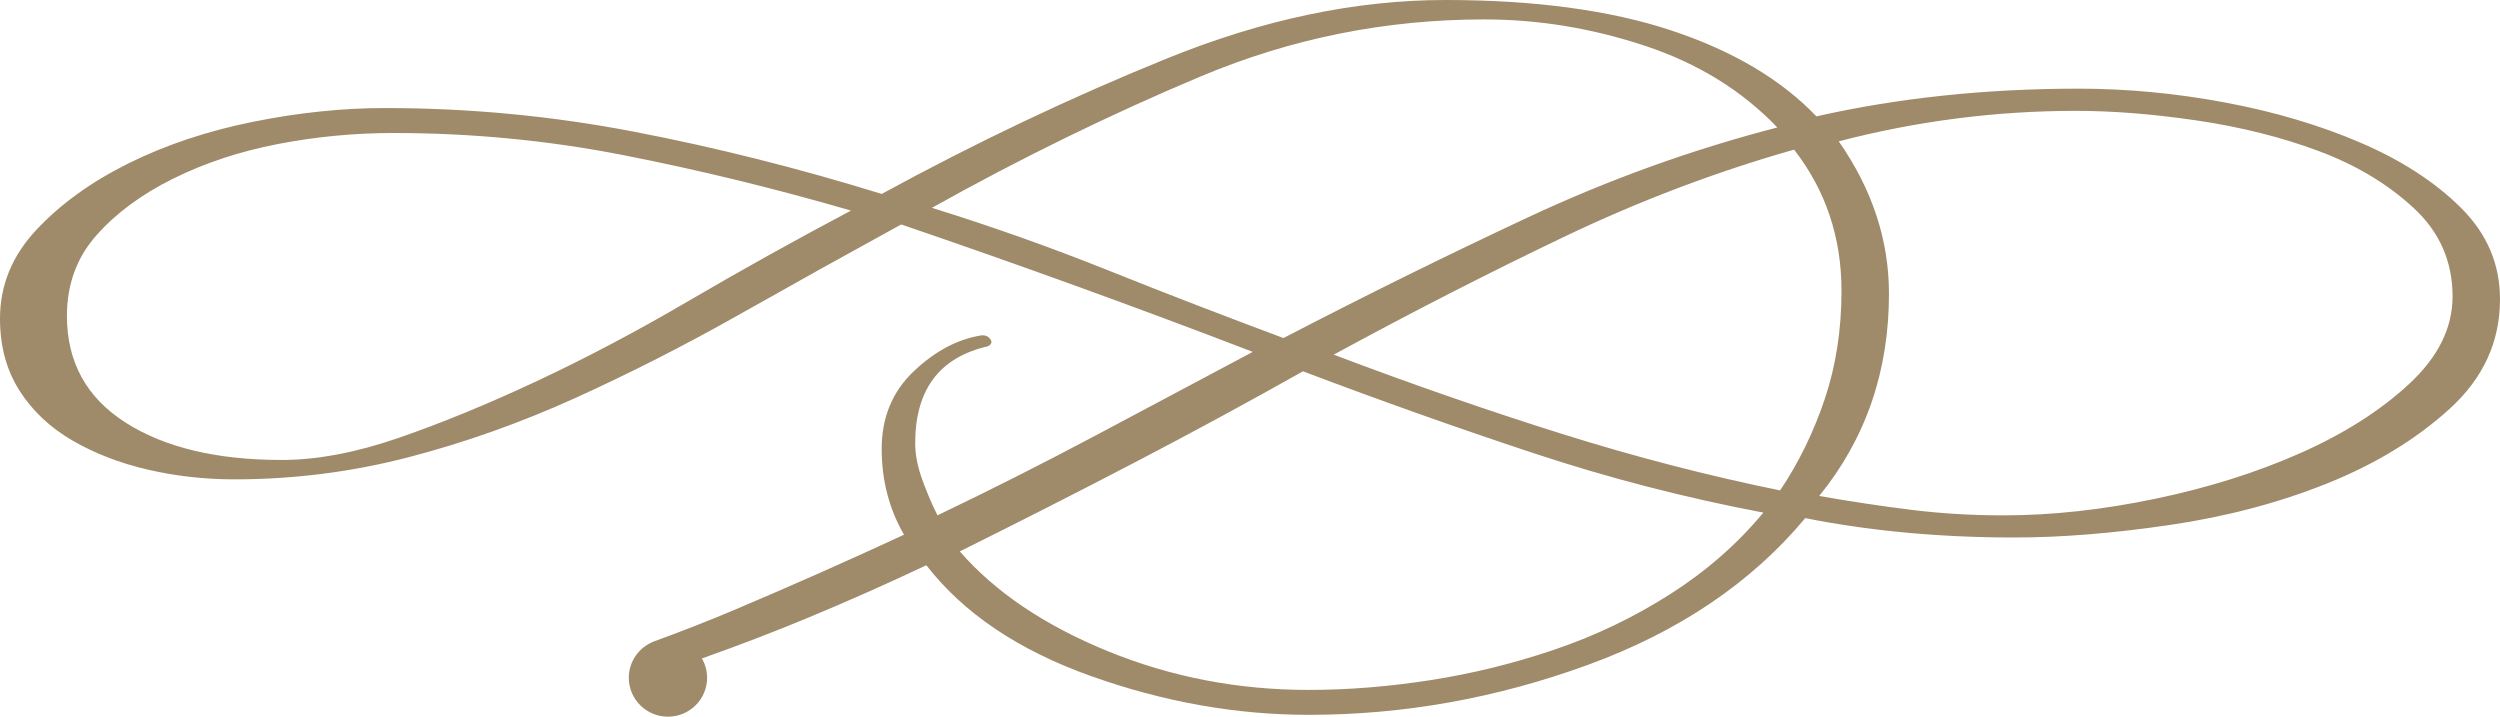 <svg width="150" height="43" viewBox="0 0 150 43" fill="none" xmlns="http://www.w3.org/2000/svg">
<path fill-rule="evenodd" clip-rule="evenodd" d="M1.17 23.441C1.951 24.66 3.012 25.657 4.351 26.433C5.69 27.209 7.197 27.791 8.871 28.178C10.545 28.566 12.275 28.761 14.06 28.761C17.632 28.761 21.119 28.317 24.524 27.431C27.927 26.545 31.276 25.353 34.569 23.857C37.861 22.361 41.126 20.698 44.362 18.869C47.599 17.041 50.836 15.24 54.072 13.466C57.644 14.685 61.187 15.932 64.704 17.207C68.219 18.482 71.707 19.783 75.166 21.113C72.042 22.776 68.916 24.438 65.792 26.1C62.667 27.762 59.486 29.369 56.249 30.921C55.915 30.257 55.608 29.536 55.329 28.76C55.05 27.984 54.911 27.264 54.911 26.599C54.911 23.385 56.362 21.446 59.263 20.78C59.486 20.67 59.543 20.531 59.431 20.364C59.318 20.198 59.151 20.115 58.927 20.115C57.477 20.337 56.11 21.056 54.826 22.276C53.542 23.495 52.901 25.047 52.901 26.93C52.901 28.814 53.347 30.532 54.24 32.084C50.892 33.636 47.515 35.132 44.112 36.573C42.496 37.257 40.847 37.902 39.168 38.511C39.17 38.511 39.172 38.513 39.174 38.514C38.325 38.865 37.728 39.697 37.728 40.667C37.728 41.955 38.78 43 40.077 43C41.374 43 42.426 41.955 42.426 40.667C42.426 40.245 42.311 39.849 42.113 39.508C44.291 38.736 46.411 37.925 48.465 37.072C50.865 36.074 53.236 35.022 55.58 33.913C57.813 36.795 61.105 39.012 65.458 40.563C69.811 42.115 74.163 42.89 78.516 42.89C84.208 42.89 89.788 41.893 95.257 39.898C100.725 37.904 105.078 34.967 108.315 31.087C112.222 31.863 116.407 32.25 120.871 32.25C123.661 32.25 126.758 32.001 130.162 31.502C133.566 31.003 136.719 30.172 139.621 29.009C142.523 27.845 144.978 26.349 146.987 24.521C148.996 22.692 150 20.503 150 17.954C150 15.848 149.219 14.019 147.657 12.468C146.094 10.916 144.085 9.614 141.63 8.561C139.175 7.508 136.468 6.704 133.511 6.151C130.553 5.596 127.623 5.32 124.722 5.32C119.141 5.32 113.896 5.874 108.985 6.982C106.865 4.766 103.963 3.048 100.28 1.828C96.596 0.609 92.077 -4.60676e-06 86.719 -5.07512e-06C81.362 -5.54348e-06 75.81 1.163 70.062 3.49C64.314 5.817 58.594 8.533 52.902 11.636C47.88 10.084 42.914 8.838 38.003 7.895C33.092 6.953 28.125 6.483 23.103 6.483C20.535 6.483 17.884 6.76 15.151 7.314C12.417 7.868 9.933 8.699 7.701 9.807C5.469 10.915 3.627 12.245 2.176 13.797C0.725 15.349 1.75397e-06 17.122 1.57953e-06 19.117C1.43421e-06 20.779 0.391 22.22 1.172 23.439L1.17 23.441ZM100.194 35.66C98.018 37.046 95.702 38.154 93.247 38.985C90.792 39.816 88.309 40.425 85.797 40.814C83.285 41.202 80.859 41.395 78.514 41.395C74.273 41.395 70.255 40.62 66.461 39.069C62.666 37.517 59.709 35.522 57.588 33.084C61.159 31.311 64.647 29.538 68.051 27.764C71.454 25.991 74.831 24.163 78.179 22.278C82.866 24.052 87.47 25.687 91.991 27.182C96.51 28.678 101.115 29.87 105.802 30.756C104.239 32.641 102.37 34.275 100.194 35.66ZM124.553 6.651C126.785 6.651 129.213 6.845 131.836 7.232C134.459 7.621 136.885 8.23 139.118 9.061C141.35 9.892 143.248 11.028 144.81 12.47C146.373 13.91 147.154 15.684 147.154 17.79C147.154 19.674 146.29 21.419 144.56 23.026C142.83 24.633 140.654 26.018 138.031 27.182C135.408 28.346 132.506 29.261 129.326 29.925C126.145 30.59 123.103 30.922 120.201 30.922C118.304 30.922 116.462 30.812 114.677 30.59C112.891 30.369 111.05 30.091 109.153 29.759C111.943 26.323 113.338 22.278 113.338 17.623C113.338 14.409 112.335 11.361 110.325 8.48C115.012 7.26 119.756 6.651 124.555 6.651L124.553 6.651ZM110.49 17.456C110.49 19.783 110.156 21.944 109.486 23.94C108.816 25.934 107.923 27.763 106.807 29.425C102.454 28.538 98.074 27.403 93.665 26.017C89.257 24.632 84.709 23.053 80.022 21.28C84.709 18.73 89.313 16.376 93.833 14.215C98.353 12.054 102.957 10.308 107.645 8.978C109.542 11.416 110.49 14.242 110.49 17.456L110.49 17.456ZM72.07 4.573C77.483 2.301 83.147 1.165 89.062 1.165C92.299 1.165 95.508 1.691 98.688 2.744C101.869 3.797 104.519 5.431 106.64 7.648C101.506 8.978 96.511 10.779 91.657 13.051C86.802 15.323 81.919 17.733 77.008 20.283C73.437 18.953 69.921 17.595 66.461 16.21C63.001 14.825 59.485 13.578 55.914 12.47C61.271 9.477 66.656 6.845 72.07 4.573ZM5.774 14.132C6.946 12.802 8.481 11.665 10.378 10.724C12.276 9.782 14.368 9.089 16.656 8.645C18.944 8.202 21.26 7.98 23.604 7.98C28.292 7.98 32.895 8.424 37.415 9.31C41.935 10.197 46.484 11.305 51.059 12.635C47.711 14.408 44.474 16.209 41.349 18.038C38.224 19.867 35.182 21.474 32.225 22.859C29.268 24.245 26.506 25.38 23.938 26.267C21.372 27.154 19.027 27.598 16.907 27.598C13 27.598 9.875 26.849 7.532 25.354C5.188 23.858 4.016 21.724 4.016 18.953C4.016 17.069 4.601 15.462 5.773 14.132L5.774 14.132Z" fill="#9F8A6A"/>
</svg>
